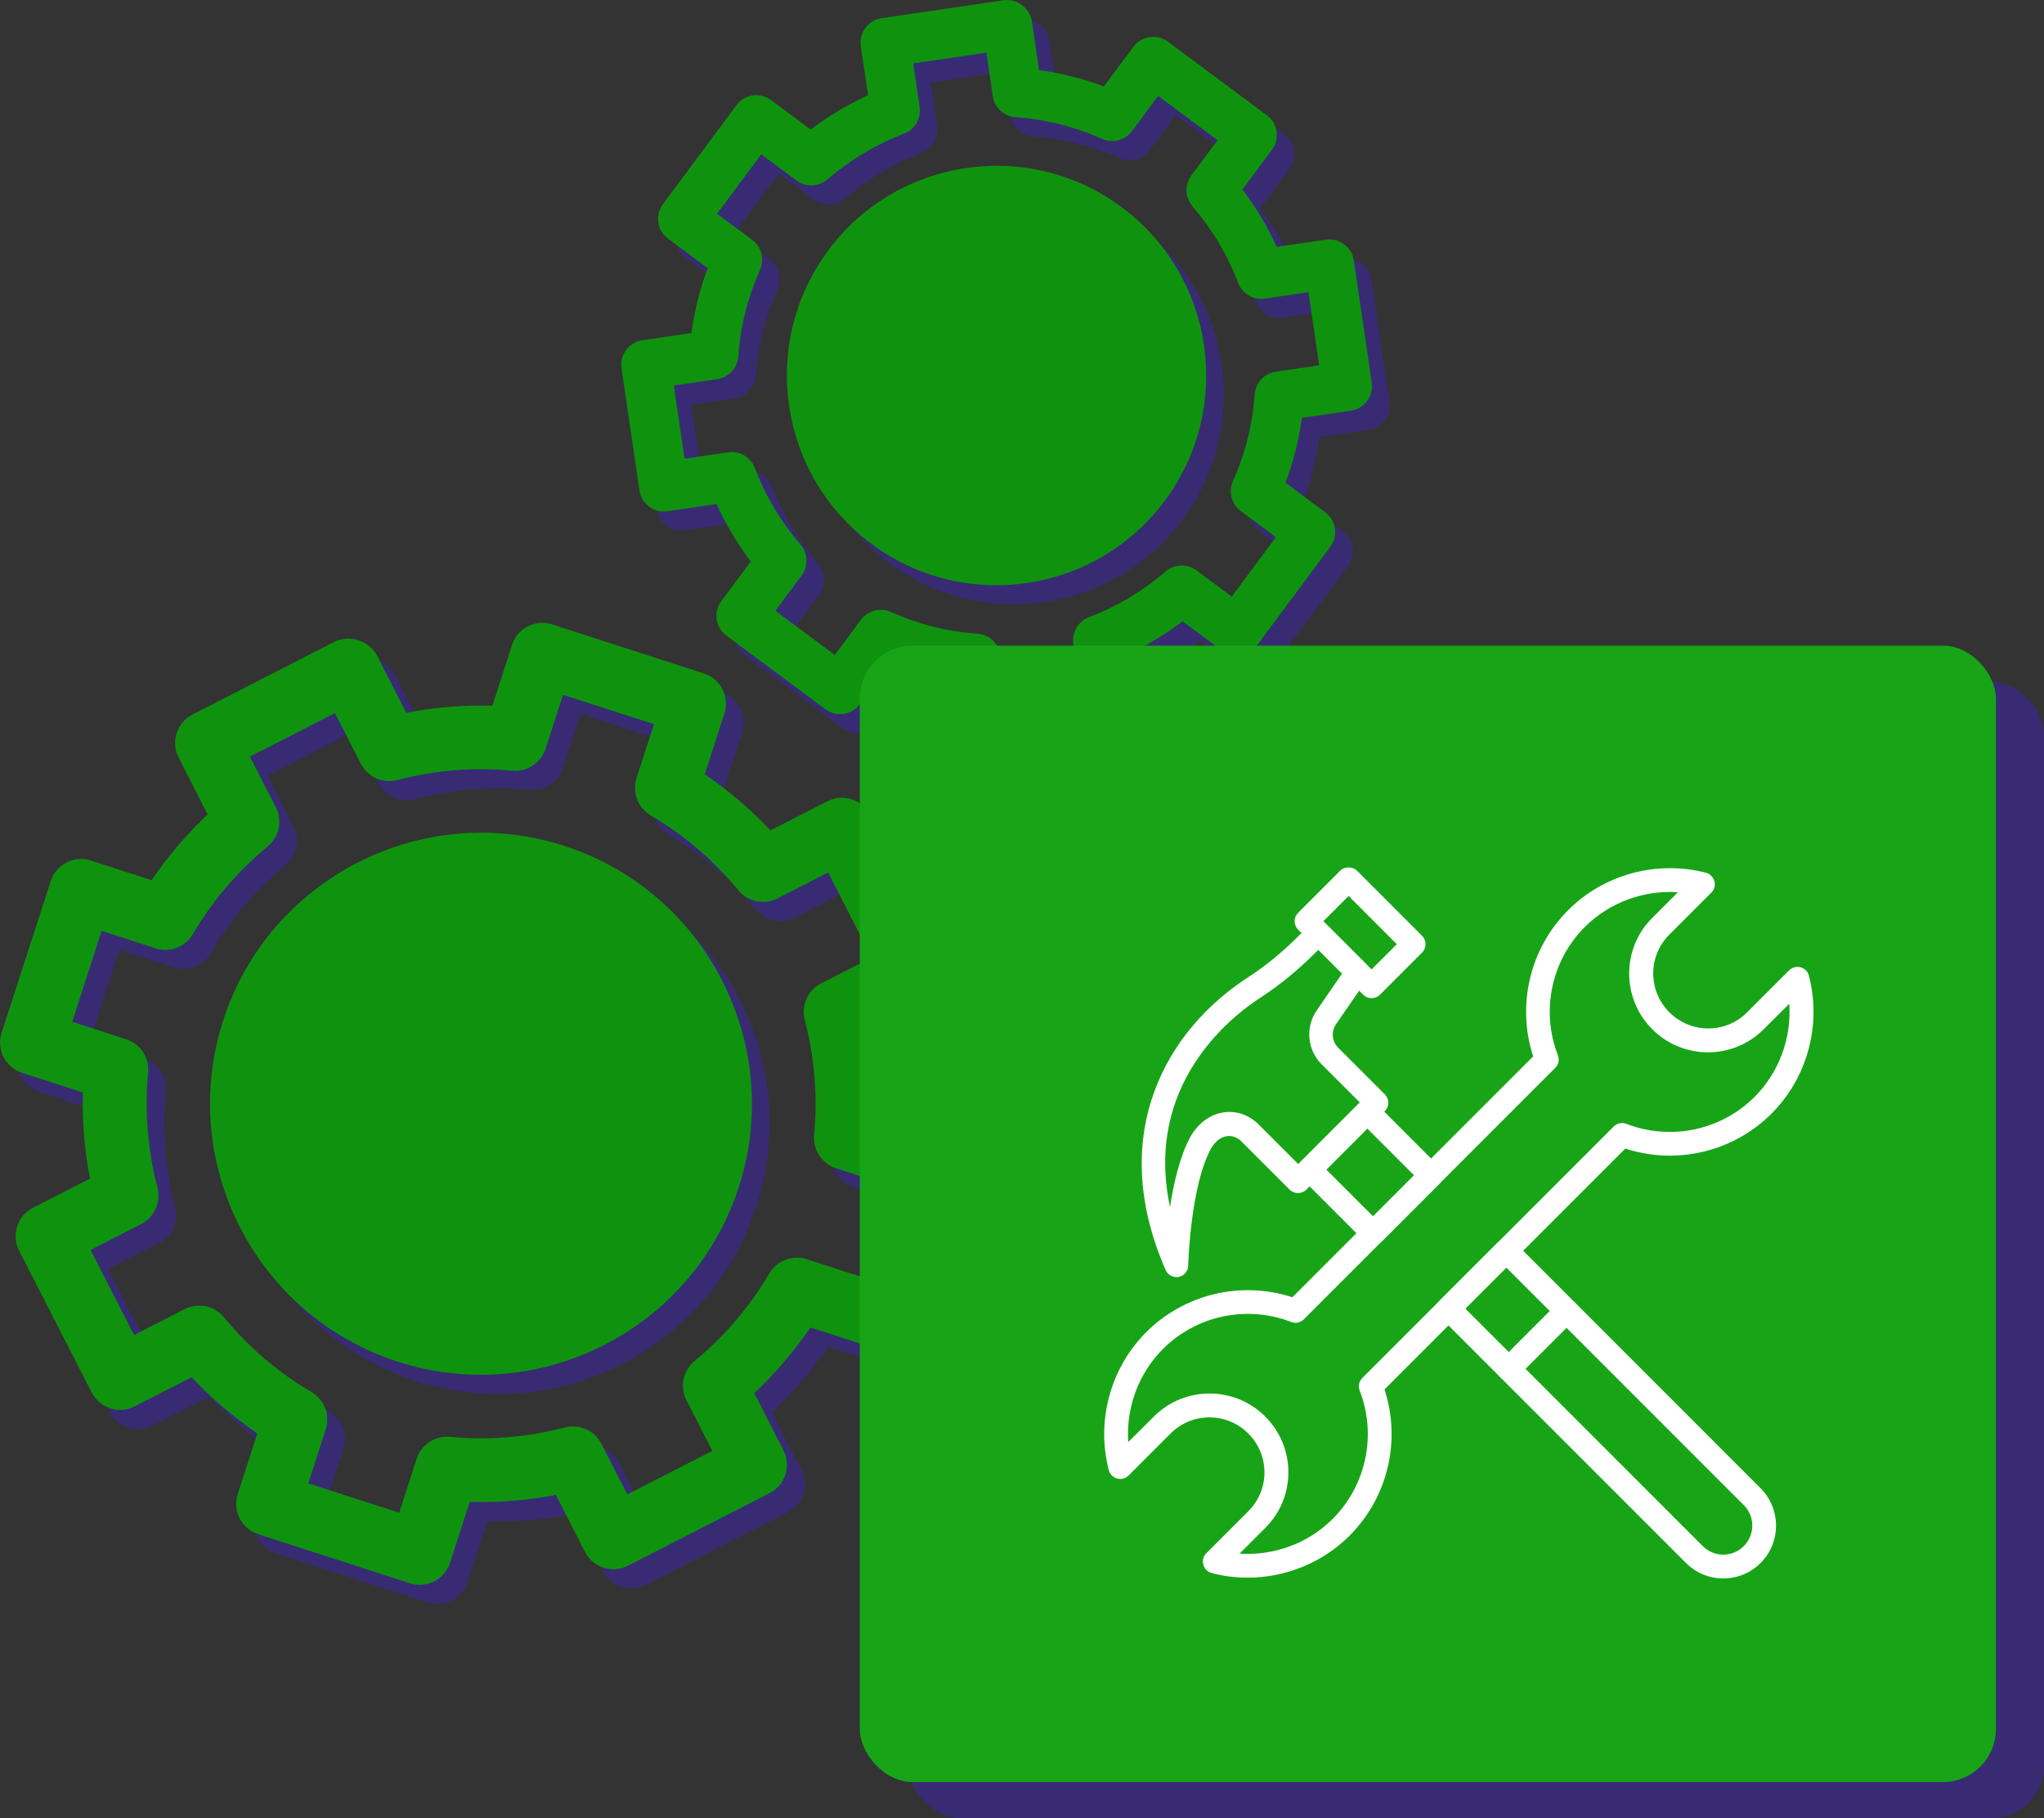 <?xml version="1.0" encoding="UTF-8"?>
<svg id="Layer_2" data-name="Layer 2" xmlns="http://www.w3.org/2000/svg" viewBox="0 0 153.05 136.1">
  <rect x="0" y="0" width="153.05" height="136.1" fill="#333333" stroke="none"/>
  <defs>
    <style>
      .cls-1 {
        fill: #0f930f;
      }

      .cls-2 {
        fill: #fff;
      }

      .cls-3 {
        fill: #17a517;
      }

      .cls-4 {
        fill: #382b73;
      }
    </style>
  </defs>
  <g id="Layer_1-2" data-name="Layer 1">
    <g>
      <g>
        <g>
          <path class="cls-4" d="M71.7,86.38l-4.55-1.47c.06-2.16-.11-4.32-.53-6.45l4.27-2.18c1.17-.6,1.64-2.04,1.04-3.21l-5.44-10.62c-.6-1.17-2.04-1.64-3.21-1.04l-4.27,2.18c-1.49-1.58-3.14-2.99-4.92-4.2l1.47-4.55c.4-1.25-.28-2.6-1.54-3l-11.36-3.67c-1.25-.4-2.6.28-3,1.54l-1.47,4.55c-2.16-.06-4.32.11-6.45.53l-2.18-4.27c-.58-1.13-2.08-1.61-3.21-1.04l-10.62,5.44c-1.17.6-1.64,2.04-1.04,3.21l2.18,4.27c-1.58,1.49-2.99,3.14-4.2,4.92l-4.55-1.47c-1.25-.4-2.6.28-3,1.54l-3.67,11.36c-.4,1.25.28,2.6,1.54,3l4.55,1.47c-.06,2.16.11,4.32.53,6.45l-4.27,2.18c-1.17.6-1.64,2.04-1.04,3.21l5.44,10.62c.6,1.17,2.04,1.64,3.21,1.04l4.27-2.18c1.49,1.58,3.14,2.99,4.92,4.2l-1.47,4.55c-.4,1.25.28,2.6,1.54,3l11.36,3.67c1.25.4,2.6-.28,3-1.54l1.47-4.55c2.16.06,4.32-.11,6.45-.53l2.18,4.27c.6,1.17,2.04,1.64,3.21,1.04l10.62-5.44c.56-.29.99-.79,1.18-1.39s.14-1.26-.15-1.82l-2.18-4.27c1.58-1.49,2.99-3.14,4.2-4.92l4.55,1.47c1.25.4,2.6-.28,3-1.54l3.67-11.36c.4-1.25-.28-2.6-1.54-3ZM65.76,97l-4.04-1.31c-1.06-.34-2.22.1-2.79,1.06-1.47,2.5-3.35,4.71-5.61,6.57-.86.71-1.11,1.93-.6,2.93l1.94,3.79-6.37,3.26-1.94-3.79c-.51-1-1.64-1.5-2.73-1.22-2.83.74-5.73.97-8.61.7-1.11-.1-2.15.58-2.49,1.64l-1.31,4.04-6.81-2.2,1.31-4.04c.34-1.06-.1-2.22-1.06-2.79-2.5-1.47-4.71-3.35-6.57-5.61-.71-.86-1.93-1.11-2.93-.6l-3.79,1.94-3.26-6.37,3.79-1.94c1-.51,1.5-1.64,1.22-2.73-.74-2.83-.97-5.73-.7-8.61.1-1.11-.58-2.15-1.64-2.49l-4.04-1.31,2.2-6.81,4.04,1.31c1.06.34,2.22-.1,2.79-1.06,1.47-2.5,3.35-4.71,5.61-6.57.86-.71,1.11-1.93.6-2.93l-1.94-3.79,6.37-3.26,1.94,3.79c.51,1,1.64,1.5,2.73,1.22,2.83-.74,5.73-.97,8.61-.7,1.11.1,2.15-.58,2.49-1.64l1.31-4.04,6.81,2.2-1.31,4.04c-.34,1.06.1,2.22,1.06,2.79,2.5,1.47,4.71,3.35,6.57,5.61.71.86,1.93,1.11,2.93.6l3.79-1.94,3.26,6.37-3.79,1.94c-1,.51-1.5,1.64-1.22,2.73.74,2.83.97,5.73.7,8.61-.1,1.11.58,2.15,1.64,2.49l4.04,1.31-2.2,6.81Z"/>
          <path class="cls-4" d="M43.57,64.76c-10.64-3.44-22.1,2.43-25.54,13.07-3.44,10.64,2.43,22.1,13.07,25.54,10.64,3.44,22.1-2.43,25.54-13.07,3.44-10.64-2.43-22.1-13.07-25.54ZM32.57,98.82c-8.14-2.63-12.62-11.39-10-19.53,2.63-8.14,11.39-12.62,19.53-10,8.14,2.63,12.62,11.39,10,19.53-2.63,8.14-11.39,12.62-19.53,10Z"/>
        </g>
        <g>
          <path class="cls-4" d="M100.55,39.79l-2.97-2.21c.58-1.57.99-3.19,1.22-4.86l3.67-.54c1.01-.15,1.71-1.09,1.56-2.1l-1.34-9.14c-.15-1.01-1.09-1.71-2.1-1.56l-3.67.54c-.7-1.53-1.56-2.97-2.57-4.3l2.21-2.97c.61-.82.44-1.98-.38-2.58l-7.41-5.51c-.82-.61-1.98-.44-2.58.38l-2.21,2.97c-1.57-.58-3.19-.99-4.86-1.22l-.54-3.67c-.14-.97-1.13-1.7-2.1-1.56l-9.14,1.34c-1.01.15-1.71,1.09-1.56,2.1l.54,3.67c-1.53.7-2.97,1.56-4.3,2.57l-2.97-2.21c-.82-.61-1.98-.44-2.58.38l-5.51,7.41c-.61.82-.44,1.98.38,2.58l2.97,2.21c-.58,1.57-.99,3.19-1.22,4.86l-3.67.54c-1.01.15-1.71,1.09-1.56,2.1l1.34,9.14c.15,1.01,1.09,1.71,2.1,1.56l3.67-.54c.7,1.53,1.56,2.97,2.57,4.3l-2.21,2.97c-.61.82-.44,1.98.38,2.58l7.41,5.51c.82.61,1.98.44,2.58-.38l2.21-2.97c1.57.58,3.19.99,4.86,1.22l.54,3.67c.15,1.01,1.09,1.71,2.1,1.56l9.14-1.34c.48-.07.92-.33,1.21-.73.29-.39.42-.89.35-1.37l-.54-3.67c1.53-.7,2.97-1.56,4.3-2.57l2.97,2.21c.82.61,1.98.44,2.58-.38l5.51-7.41c.61-.82.44-1.98-.38-2.58ZM93.55,46.1l-2.64-1.96c-.69-.52-1.66-.48-2.31.08-1.7,1.46-3.63,2.62-5.74,3.42-.81.31-1.29,1.14-1.17,2l.48,3.26-5.48.81-.48-3.26c-.13-.86-.83-1.51-1.69-1.57-2.26-.16-4.44-.71-6.49-1.63-.79-.35-1.72-.11-2.24.58l-1.96,2.64-4.45-3.31,1.96-2.64c.52-.69.48-1.66-.08-2.31-1.46-1.7-2.62-3.63-3.42-5.74-.31-.81-1.14-1.3-2-1.17l-3.26.48-.81-5.48,3.26-.48c.86-.13,1.51-.83,1.57-1.69.16-2.26.71-4.44,1.63-6.49.35-.79.11-1.72-.58-2.24l-2.64-1.96,3.31-4.45,2.64,1.96c.69.52,1.66.48,2.31-.08,1.7-1.46,3.63-2.62,5.74-3.42.81-.31,1.29-1.14,1.17-2l-.48-3.26,5.48-.81.48,3.26c.12.86.83,1.51,1.69,1.57,2.26.16,4.44.71,6.49,1.63.79.35,1.72.11,2.24-.58l1.96-2.64,4.45,3.31-1.96,2.64c-.52.69-.48,1.66.08,2.31,1.46,1.7,2.62,3.63,3.42,5.74.31.81,1.14,1.3,2,1.17l3.26-.48.81,5.48-3.26.48c-.86.13-1.51.83-1.57,1.69-.16,2.26-.71,4.44-1.63,6.49-.35.79-.11,1.72.58,2.24l2.64,1.96-3.31,4.45Z"/>
          <path class="cls-4" d="M85.31,16.94c-6.95-5.17-16.8-3.72-21.97,3.23-5.17,6.95-3.72,16.8,3.23,21.97,6.95,5.17,16.8,3.72,21.97-3.23,5.17-6.95,3.72-16.8-3.23-21.97ZM68.77,39.17c-5.31-3.95-6.42-11.49-2.47-16.8,3.95-5.31,11.49-6.42,16.8-2.47,5.31,3.95,6.42,11.49,2.47,16.8-3.95,5.31-11.49,6.42-16.8,2.47Z"/>
        </g>
        <ellipse class="cls-4" cx="38.44" cy="84.16" rx="17.56" ry="17.76"/>
        <circle class="cls-4" cx="75.82" cy="29.22" r="13.22"/>
        <g>
          <circle class="cls-4" cx="97.38" cy="78.17" r="19.62"/>
          <circle class="cls-4" cx="97.38" cy="78.17" r="15.53"/>
        </g>
        <path class="cls-4" d="M106.92,77.75c0,.38-.02.69-.06.95-.04.26-.1.46-.18.61-.08.15-.17.27-.28.33s-.22.1-.34.1h-6.27v6.83c0,.13-.03.25-.1.35s-.18.19-.34.26-.38.13-.64.17-.6.06-1.01.06-.74-.02-1.01-.06-.48-.1-.64-.17-.28-.16-.35-.26-.11-.22-.11-.35v-6.83h-6.25c-.12,0-.23-.03-.33-.1s-.19-.18-.27-.33-.14-.36-.19-.61c-.05-.26-.07-.57-.07-.95s.02-.67.06-.94.1-.47.17-.62.16-.27.25-.33.2-.1.32-.1h6.31v-6.81c0-.13.04-.26.11-.37s.19-.21.35-.28.38-.13.64-.17.6-.06,1.01-.06.74.02,1.01.06.48.1.64.17.28.17.34.28.1.24.1.37v6.81h6.33c.11,0,.21.03.31.1s.19.18.26.33.13.36.17.62c.04.26.06.57.06.94Z"/>
      </g>
      <g>
        <g>
          <path class="cls-1" d="M70.38,84.95l-4.55-1.47c.06-2.16-.11-4.32-.53-6.45l4.27-2.18c1.17-.6,1.64-2.04,1.04-3.21l-5.44-10.62c-.6-1.17-2.04-1.64-3.21-1.04l-4.27,2.18c-1.49-1.58-3.14-2.99-4.92-4.2l1.47-4.55c.4-1.25-.28-2.6-1.54-3l-11.36-3.67c-1.25-.4-2.6.28-3,1.54l-1.47,4.55c-2.16-.06-4.32.11-6.45.53l-2.18-4.27c-.58-1.13-2.08-1.61-3.21-1.04l-10.62,5.44c-1.17.6-1.64,2.04-1.04,3.21l2.18,4.27c-1.58,1.49-2.99,3.14-4.2,4.92l-4.55-1.47c-1.25-.4-2.6.28-3,1.54L.12,77.31c-.4,1.25.28,2.6,1.54,3l4.55,1.47c-.06,2.16.11,4.32.53,6.45l-4.27,2.18c-1.17.6-1.64,2.04-1.04,3.21l5.44,10.62c.6,1.17,2.04,1.64,3.21,1.04l4.27-2.18c1.49,1.58,3.14,2.99,4.92,4.2l-1.47,4.55c-.4,1.25.28,2.6,1.54,3l11.36,3.67c1.25.4,2.6-.28,3-1.54l1.47-4.55c2.16.06,4.32-.11,6.45-.53l2.18,4.27c.6,1.17,2.04,1.64,3.21,1.04l10.62-5.44c.56-.29.99-.79,1.18-1.39.19-.6.14-1.26-.15-1.82l-2.18-4.27c1.58-1.49,2.99-3.14,4.2-4.92l4.55,1.47c1.25.4,2.6-.28,3-1.54l3.67-11.36c.4-1.25-.28-2.6-1.54-3ZM64.44,95.57l-4.04-1.31c-1.06-.34-2.22.1-2.79,1.06-1.47,2.5-3.35,4.71-5.61,6.57-.86.71-1.11,1.93-.6,2.93l1.94,3.79-6.37,3.26-1.94-3.79c-.51-1-1.64-1.5-2.73-1.22-2.83.74-5.73.97-8.61.7-1.11-.1-2.15.58-2.49,1.64l-1.31,4.04-6.81-2.2,1.31-4.04c.34-1.06-.1-2.22-1.06-2.79-2.5-1.47-4.71-3.35-6.57-5.61-.71-.86-1.93-1.11-2.93-.6l-3.79,1.94-3.26-6.37,3.79-1.94c1-.51,1.5-1.64,1.22-2.73-.74-2.83-.97-5.73-.7-8.61.1-1.11-.58-2.15-1.64-2.49l-4.04-1.31,2.2-6.81,4.04,1.31c1.06.34,2.22-.1,2.79-1.06,1.47-2.5,3.35-4.71,5.61-6.57.86-.71,1.11-1.93.6-2.93l-1.94-3.79,6.37-3.26,1.94,3.79c.51,1,1.64,1.5,2.73,1.22,2.83-.74,5.73-.97,8.61-.7,1.11.1,2.15-.58,2.49-1.64l1.31-4.04,6.81,2.2-1.31,4.04c-.34,1.06.1,2.22,1.06,2.79,2.5,1.47,4.71,3.35,6.57,5.61.71.86,1.93,1.11,2.93.6l3.79-1.94,3.26,6.37-3.79,1.94c-1,.51-1.5,1.64-1.22,2.73.74,2.83.97,5.73.7,8.61-.1,1.11.58,2.15,1.64,2.49l4.04,1.31-2.2,6.81Z"/>
          <path class="cls-1" d="M42.25,63.32c-10.64-3.44-22.1,2.43-25.54,13.07-3.44,10.64,2.43,22.1,13.07,25.54,10.64,3.44,22.1-2.43,25.54-13.07,3.44-10.64-2.43-22.1-13.07-25.54ZM31.25,97.39c-8.14-2.63-12.62-11.39-10-19.53,2.63-8.14,11.39-12.62,19.53-10,8.14,2.63,12.62,11.39,10,19.53-2.63,8.14-11.39,12.62-19.53,10Z"/>
        </g>
        <g>
          <path class="cls-1" d="M99.23,38.35l-2.97-2.21c.58-1.57.99-3.19,1.22-4.86l3.67-.54c1.01-.15,1.71-1.09,1.56-2.1l-1.34-9.14c-.15-1.01-1.09-1.71-2.1-1.56l-3.67.54c-.7-1.53-1.56-2.97-2.57-4.3l2.21-2.97c.61-.82.44-1.98-.38-2.58l-7.41-5.51c-.82-.61-1.98-.44-2.58.38l-2.21,2.97c-1.57-.58-3.19-.99-4.86-1.22l-.54-3.67c-.14-.97-1.13-1.7-2.1-1.56l-9.14,1.34c-1.01.15-1.71,1.09-1.56,2.1l.54,3.67c-1.53.7-2.97,1.56-4.3,2.57l-2.97-2.21c-.82-.61-1.98-.44-2.58.38l-5.51,7.41c-.61.82-.44,1.98.38,2.58l2.97,2.21c-.58,1.57-.99,3.19-1.22,4.86l-3.67.54c-1.01.15-1.71,1.09-1.56,2.1l1.34,9.14c.15,1.01,1.09,1.71,2.1,1.56l3.67-.54c.7,1.53,1.56,2.97,2.57,4.3l-2.21,2.97c-.61.82-.44,1.98.38,2.58l7.41,5.51c.82.61,1.98.44,2.58-.38l2.21-2.97c1.57.58,3.19.99,4.86,1.22l.54,3.67c.15,1.01,1.09,1.71,2.1,1.56l9.14-1.34c.48-.07.92-.33,1.21-.73.29-.39.42-.89.35-1.37l-.54-3.67c1.53-.7,2.97-1.56,4.3-2.57l2.97,2.21c.82.61,1.98.44,2.58-.38l5.51-7.41c.61-.82.44-1.98-.38-2.58ZM92.23,44.66l-2.64-1.96c-.69-.52-1.66-.48-2.31.08-1.7,1.46-3.63,2.62-5.74,3.42-.81.31-1.29,1.14-1.17,2l.48,3.26-5.48.81-.48-3.26c-.13-.86-.83-1.51-1.69-1.57-2.26-.16-4.44-.71-6.49-1.63-.79-.35-1.72-.11-2.24.58l-1.96,2.64-4.45-3.31,1.96-2.64c.52-.69.48-1.66-.08-2.31-1.46-1.7-2.62-3.63-3.42-5.74-.31-.81-1.14-1.3-2-1.17l-3.26.48-.81-5.48,3.26-.48c.86-.13,1.51-.83,1.57-1.69.16-2.26.71-4.44,1.63-6.49.35-.79.11-1.72-.58-2.24l-2.64-1.96,3.31-4.45,2.64,1.96c.69.52,1.66.48,2.31-.08,1.7-1.46,3.63-2.62,5.74-3.42.81-.31,1.29-1.14,1.17-2l-.48-3.26,5.48-.81.48,3.26c.12.86.83,1.51,1.69,1.57,2.26.16,4.44.71,6.49,1.63.79.35,1.72.11,2.24-.58l1.96-2.64,4.45,3.31-1.96,2.64c-.52.69-.48,1.66.08,2.31,1.46,1.7,2.62,3.63,3.42,5.74.31.81,1.14,1.3,2,1.17l3.26-.48.81,5.48-3.26.48c-.86.13-1.51.83-1.57,1.69-.16,2.26-.71,4.44-1.63,6.49-.35.79-.11,1.72.58,2.24l2.64,1.96-3.31,4.45Z"/>
          <path class="cls-1" d="M83.99,15.51c-6.95-5.17-16.8-3.72-21.97,3.23-5.17,6.95-3.72,16.8,3.23,21.97,6.95,5.17,16.8,3.72,21.97-3.23,5.17-6.95,3.72-16.8-3.23-21.97ZM67.45,37.74c-5.31-3.95-6.42-11.49-2.47-16.8,3.95-5.31,11.49-6.42,16.8-2.47,5.31,3.95,6.42,11.49,2.47,16.8-3.95,5.31-11.49,6.42-16.8,2.47Z"/>
        </g>
        <ellipse class="cls-1" cx="37.12" cy="82.73" rx="17.56" ry="17.76"/>
        <circle class="cls-1" cx="74.51" cy="27.79" r="13.22"/>
        <g>
          <circle class="cls-1" cx="96.06" cy="76.74" r="19.62"/>
          <circle class="cls-3" cx="96.06" cy="76.74" r="15.53"/>
        </g>
      </g>
      <g>
        <rect class="cls-4" x="67.99" y="51.04" width="85.07" height="85.07" rx="3.97" ry="3.97"/>
        <g>
          <path class="cls-4" d="M94.49,120.73c-.9,0-1.8-.11-2.68-.34-.31-.08-.55-.32-.64-.63-.08-.31,0-.64.23-.86l3.14-3.14c.78-.78,1.21-1.81,1.21-2.91s-.43-2.13-1.21-2.91c-1.61-1.61-4.22-1.61-5.82,0l-3.14,3.14c-.23.23-.56.31-.86.23-.31-.08-.55-.33-.63-.64-.95-3.68.13-7.64,2.8-10.31,2.87-2.87,7.11-3.87,10.95-2.62l18.03-18.03c-1.25-3.84-.25-8.08,2.62-10.95,2.68-2.68,6.63-3.75,10.31-2.8.31.08.55.32.64.63.08.31,0,.64-.23.86l-3.14,3.14c-.78.78-1.21,1.81-1.21,2.91s.43,2.13,1.21,2.91c1.61,1.61,4.22,1.61,5.82,0l3.14-3.14c.23-.23.56-.31.86-.23.31.08.55.33.63.64.95,3.68-.12,7.63-2.8,10.31-2.87,2.87-7.11,3.87-10.95,2.62l-18.03,18.03c1.25,3.84.25,8.08-2.62,10.95-2.03,2.03-4.8,3.14-7.63,3.14ZM93.89,118.93c2.58.17,5.13-.76,6.97-2.6,2.51-2.51,3.31-6.28,2.02-9.6-.13-.33-.05-.7.2-.95l18.82-18.82c.25-.25.62-.33.95-.2,3.32,1.28,7.09.49,9.6-2.02,1.84-1.84,2.77-4.41,2.6-6.97l-1.92,1.91c-2.3,2.3-6.04,2.3-8.34,0-1.11-1.11-1.73-2.6-1.73-4.17s.61-3.06,1.73-4.17l1.92-1.92c-2.56-.17-5.13.76-6.97,2.6-2.51,2.51-3.31,6.28-2.02,9.6.13.33.05.7-.2.95l-18.82,18.82c-.25.25-.62.33-.95.2-3.32-1.28-7.09-.49-9.6,2.02-1.84,1.84-2.77,4.41-2.6,6.97l1.92-1.91c2.3-2.3,6.04-2.3,8.34,0,1.11,1.11,1.73,2.6,1.73,4.17s-.61,3.06-1.73,4.17l-1.92,1.92Z"/>
          <path class="cls-4" d="M103.78,77.36c-.23,0-.46-.09-.63-.26l-4.87-4.87c-.35-.35-.35-.91,0-1.26l3.15-3.15c.33-.33.93-.33,1.26,0l4.87,4.87c.17.17.26.39.26.63s-.09.46-.26.63l-3.15,3.15c-.17.17-.4.26-.63.26ZM100.17,71.59l3.61,3.61,1.89-1.89-3.61-3.61-1.89,1.89Z"/>
          <path class="cls-4" d="M89.17,98.23c-.35,0-.67-.2-.82-.53-4.51-10.31.22-18.07,6.16-21.9,1.28-.83,2.56-1.87,3.8-3.11l.84-.84c.33-.33.92-.33,1.26,0l2.93,2.93c.3.3.35.78.1,1.14l-2.33,3.38c-.38.55-.31,1.29.16,1.76l3.49,3.49c.35.35.35.91,0,1.26l-5.87,5.87c-.35.35-.91.35-1.26,0l-3.59-3.59c-.32-.32-.7-.46-1.1-.41-.48.07-.91.42-1.21.96-1.53,2.84-1.69,8.67-1.69,8.73-.01.42-.31.77-.72.85-.06.01-.12.02-.17.02ZM99.78,73.73l-.21.21c-1.33,1.33-2.7,2.45-4.09,3.35-2.27,1.47-8.76,6.55-6.8,15.7.27-1.79.73-3.78,1.5-5.21.56-1.04,1.48-1.73,2.52-1.88.95-.14,1.9.19,2.62.91l2.96,2.96,4.61-4.61-2.86-2.86c-1.08-1.08-1.23-2.77-.37-4.03l1.91-2.77-1.78-1.78Z"/>
          <path class="cls-4" d="M103.89,95.84c-.24,0-.46-.09-.63-.26l-4.76-4.76c-.35-.35-.35-.91,0-1.26l4.33-4.33c.33-.33.93-.33,1.26,0l4.76,4.76c.35.35.35.91,0,1.26l-4.33,4.33c-.17.17-.39.26-.63.26ZM100.39,90.18l3.5,3.5,3.07-3.07-3.5-3.5-3.07,3.07Z"/>
          <path class="cls-4" d="M130.11,120.79c-1.06,0-2.05-.41-2.8-1.16l-18.41-18.41c-.17-.17-.26-.39-.26-.63s.09-.46.26-.63l4.33-4.33c.35-.35.91-.35,1.26,0l18.41,18.41c1.54,1.54,1.54,4.05,0,5.59-.75.75-1.74,1.16-2.8,1.16ZM110.79,100.59l17.78,17.78c.85.85,2.22.85,3.07,0,.85-.85.85-2.23,0-3.07l-17.78-17.78-3.07,3.07Z"/>
          <path class="cls-4" d="M114.04,105.99c-.23,0-.46-.09-.63-.26-.35-.35-.35-.91,0-1.26l4.33-4.33c.35-.35.91-.35,1.26,0,.35.35.35.91,0,1.26l-4.33,4.33c-.17.17-.4.26-.63.26Z"/>
        </g>
      </g>
      <g>
        <rect class="cls-3" x="64.38" y="48.33" width="85.07" height="85.07" rx="3.97" ry="3.97"/>
        <g>
          <path class="cls-2" d="M93.42,118.1c-.9,0-1.8-.11-2.68-.34-.31-.08-.55-.32-.64-.63-.08-.31,0-.64.23-.86l3.14-3.14c.78-.78,1.21-1.81,1.21-2.91s-.43-2.13-1.21-2.91c-1.61-1.61-4.22-1.61-5.82,0l-3.14,3.14c-.23.23-.56.31-.86.23-.31-.08-.55-.33-.63-.64-.95-3.68.13-7.64,2.8-10.31,2.87-2.87,7.11-3.87,10.95-2.62l18.03-18.03c-1.25-3.84-.25-8.08,2.62-10.95,2.68-2.68,6.63-3.75,10.31-2.8.31.08.55.32.64.63.08.31,0,.64-.23.86l-3.14,3.14c-.78.78-1.21,1.81-1.21,2.91s.43,2.13,1.21,2.91c1.61,1.61,4.22,1.61,5.82,0l3.14-3.14c.23-.23.56-.31.86-.23.31.08.55.33.63.64.95,3.68-.12,7.63-2.8,10.31-2.87,2.87-7.11,3.87-10.95,2.62l-18.03,18.03c1.25,3.84.25,8.08-2.62,10.95-2.03,2.03-4.8,3.14-7.63,3.14ZM92.82,116.3c2.58.17,5.13-.76,6.97-2.6,2.51-2.51,3.31-6.28,2.02-9.6-.13-.33-.05-.7.2-.95l18.82-18.82c.25-.25.62-.33.95-.2,3.32,1.28,7.09.49,9.6-2.02,1.84-1.84,2.77-4.41,2.6-6.97l-1.92,1.91c-2.3,2.3-6.04,2.3-8.34,0-1.11-1.11-1.73-2.6-1.73-4.17s.61-3.06,1.73-4.17l1.92-1.92c-2.56-.17-5.13.76-6.97,2.6-2.51,2.51-3.31,6.28-2.02,9.6.13.33.05.7-.2.95l-18.82,18.82c-.25.25-.62.33-.95.2-3.32-1.28-7.09-.49-9.6,2.02-1.84,1.84-2.77,4.41-2.6,6.97l1.92-1.91c2.3-2.3,6.04-2.3,8.34,0,1.11,1.11,1.73,2.6,1.73,4.17s-.61,3.06-1.73,4.17l-1.92,1.92Z"/>
          <path class="cls-2" d="M102.7,74.72c-.23,0-.46-.09-.63-.26l-4.87-4.87c-.35-.35-.35-.91,0-1.26l3.15-3.15c.33-.33.93-.33,1.26,0l4.87,4.87c.17.17.26.39.26.63s-.09.46-.26.63l-3.15,3.15c-.17.17-.4.26-.63.26ZM99.09,68.96l3.61,3.61,1.89-1.89-3.61-3.61-1.89,1.89Z"/>
          <path class="cls-2" d="M88.1,95.6c-.35,0-.67-.2-.82-.53-4.51-10.31.22-18.07,6.16-21.9,1.28-.83,2.56-1.87,3.8-3.11l.84-.84c.33-.33.92-.33,1.26,0l2.93,2.93c.3.3.35.78.1,1.14l-2.33,3.38c-.38.55-.31,1.29.16,1.76l3.49,3.49c.35.35.35.91,0,1.26l-5.87,5.87c-.35.35-.91.35-1.26,0l-3.59-3.59c-.32-.32-.7-.46-1.1-.41-.48.07-.91.42-1.21.96-1.53,2.84-1.69,8.67-1.69,8.73-.01.42-.31.77-.72.85-.06.01-.12.02-.17.02ZM98.71,71.1l-.21.21c-1.33,1.33-2.7,2.45-4.09,3.35-2.27,1.47-8.76,6.55-6.8,15.7.27-1.79.73-3.78,1.5-5.21.56-1.04,1.48-1.73,2.52-1.88.95-.14,1.9.19,2.62.91l2.96,2.96,4.61-4.61-2.86-2.86c-1.08-1.08-1.23-2.77-.37-4.03l1.91-2.77-1.78-1.78Z"/>
          <path class="cls-2" d="M102.82,93.2c-.24,0-.46-.09-.63-.26l-4.76-4.76c-.35-.35-.35-.91,0-1.26l4.33-4.33c.33-.33.93-.33,1.26,0l4.76,4.76c.35.35.35.91,0,1.26l-4.33,4.33c-.17.17-.39.26-.63.26ZM99.31,87.55l3.5,3.5,3.07-3.07-3.5-3.5-3.07,3.07Z"/>
          <path class="cls-2" d="M129.04,118.16c-1.06,0-2.05-.41-2.8-1.16l-18.41-18.41c-.17-.17-.26-.39-.26-.63s.09-.46.26-.63l4.33-4.33c.35-.35.91-.35,1.26,0l18.41,18.41c1.54,1.54,1.54,4.05,0,5.59-.75.75-1.74,1.16-2.8,1.16ZM109.72,97.96l17.78,17.78c.85.85,2.22.85,3.07,0,.85-.85.85-2.23,0-3.07l-17.78-17.78-3.07,3.07Z"/>
          <path class="cls-2" d="M112.97,103.36c-.23,0-.46-.09-.63-.26-.35-.35-.35-.91,0-1.26l4.33-4.33c.35-.35.91-.35,1.26,0,.35.35.35.91,0,1.26l-4.33,4.33c-.17.17-.4.26-.63.26Z"/>
        </g>
      </g>
    </g>
  </g>
</svg>